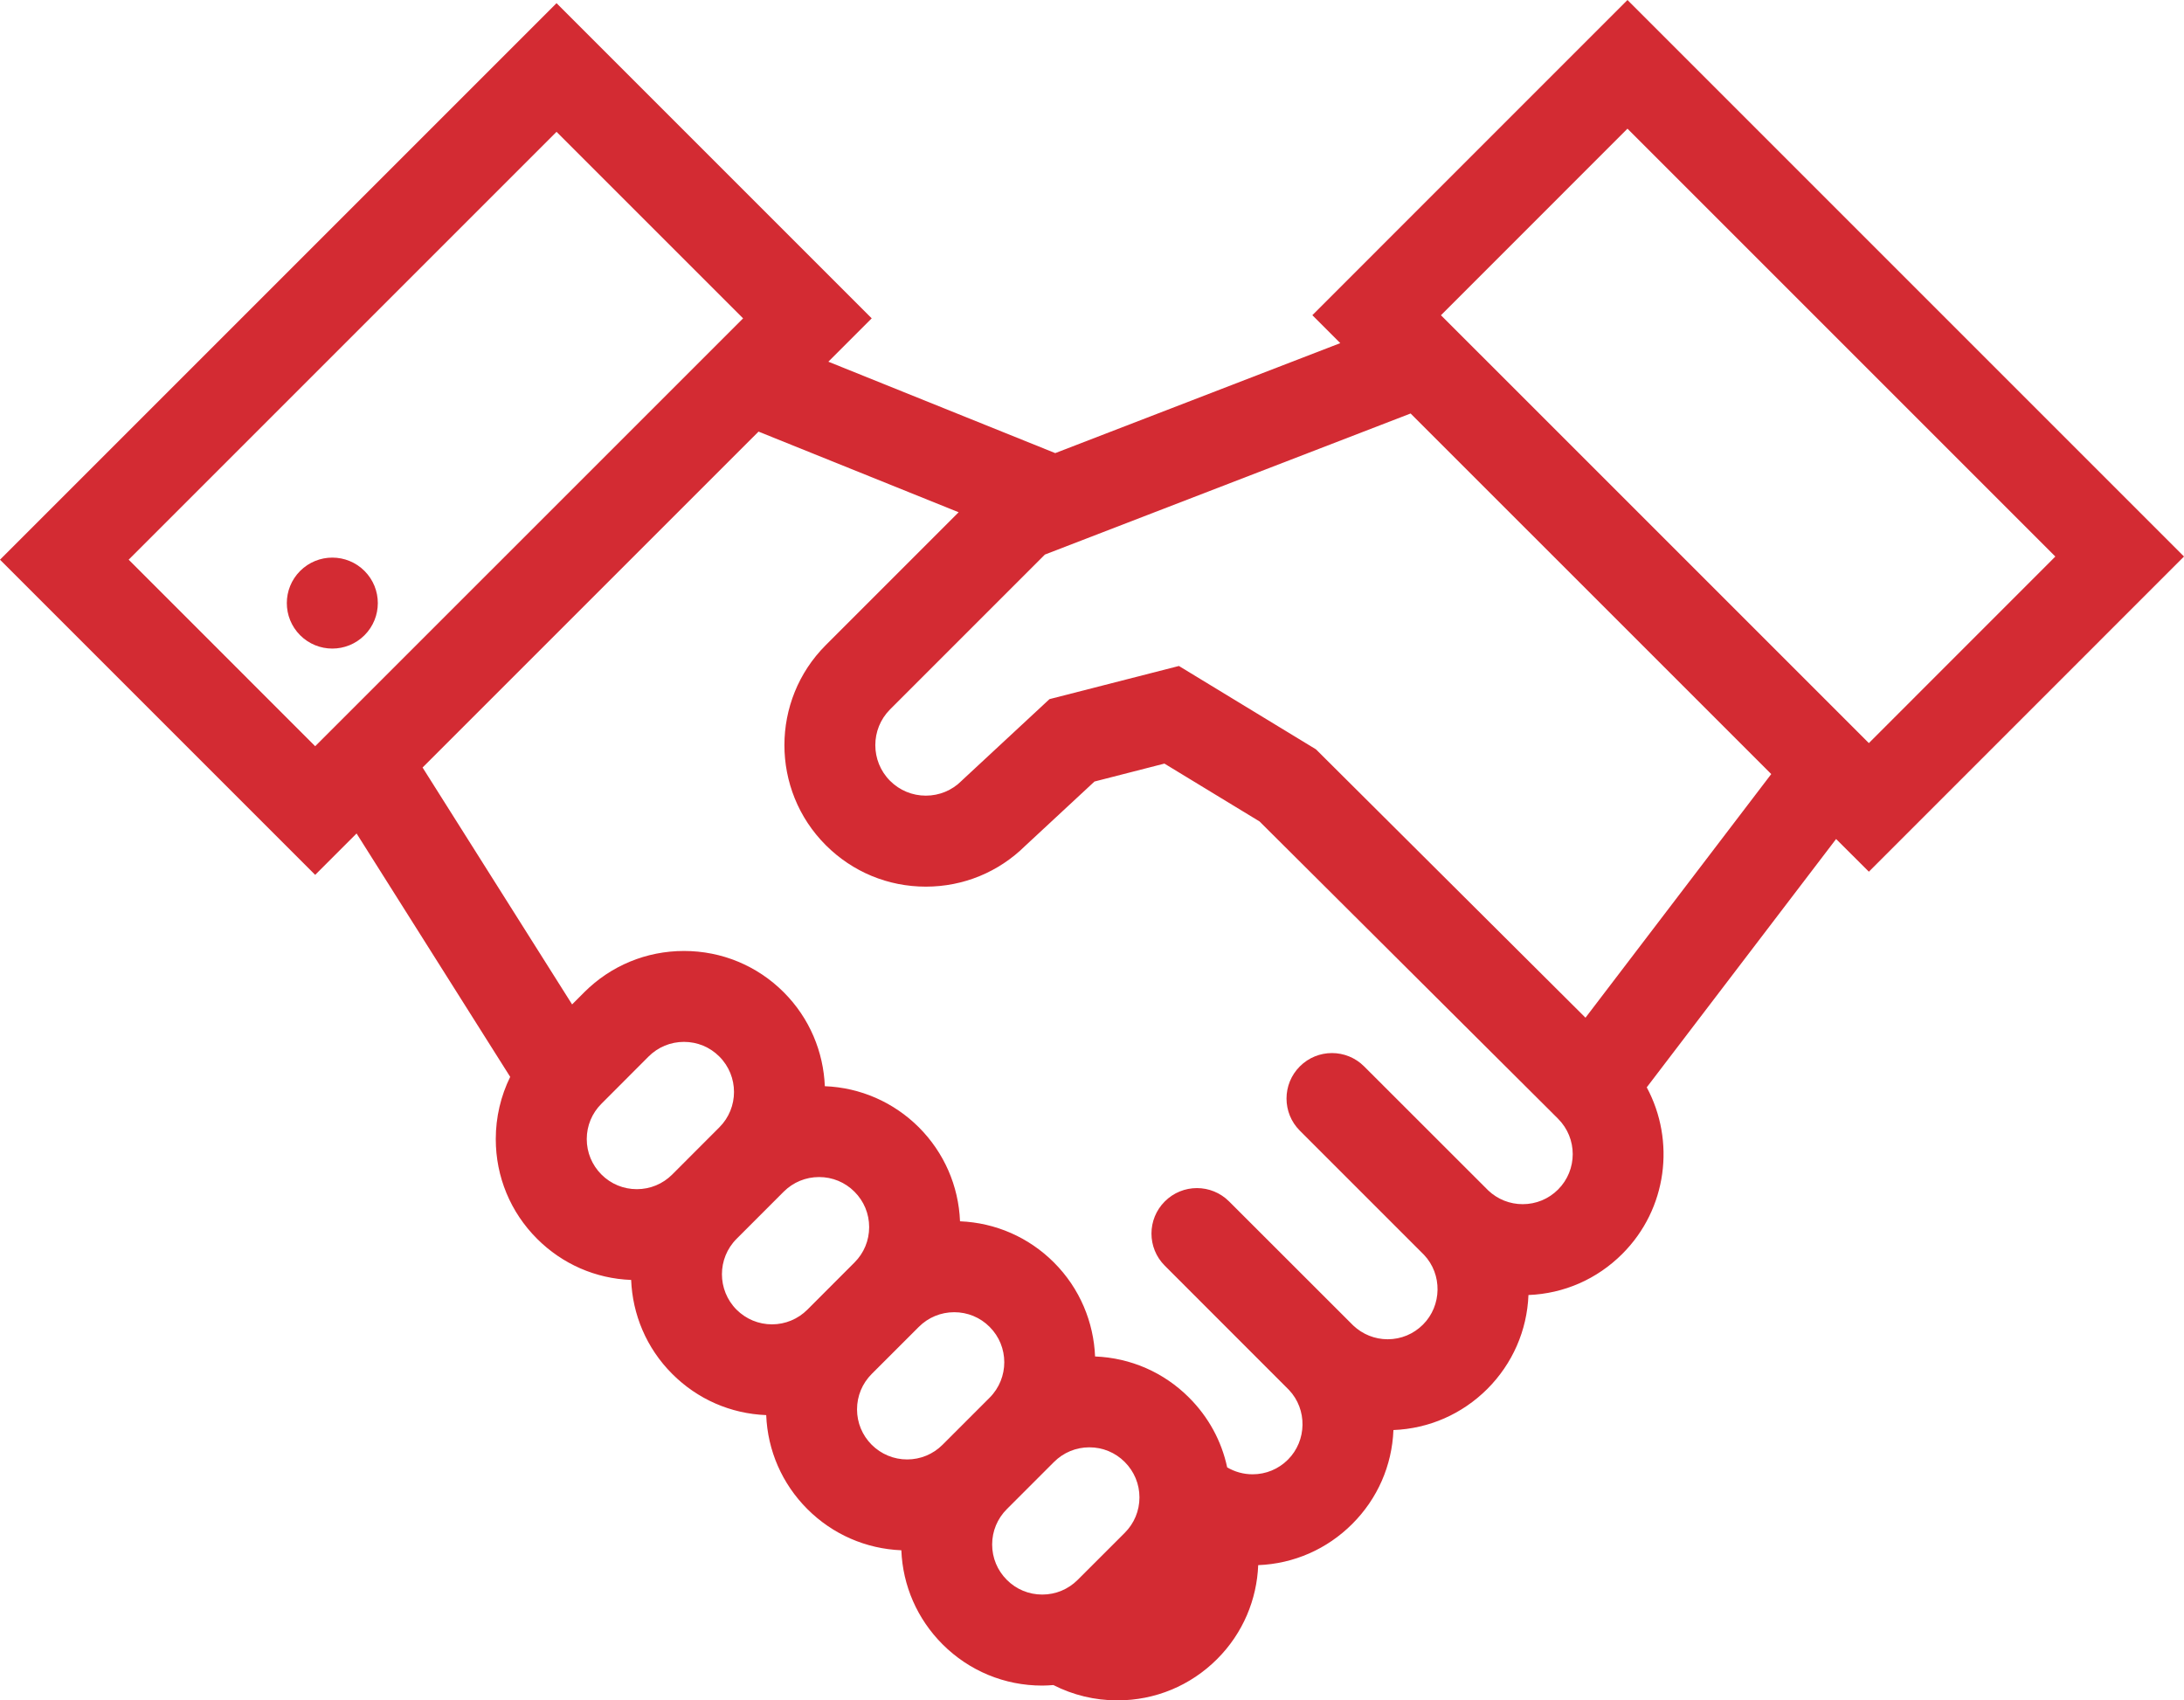 <?xml version="1.0" encoding="utf-8"?>
<!-- Generator: Adobe Illustrator 26.2.1, SVG Export Plug-In . SVG Version: 6.00 Build 0)  -->
<svg version="1.1" id="Ebene_1" xmlns="http://www.w3.org/2000/svg" xmlns:xlink="http://www.w3.org/1999/xlink" x="0px" y="0px"
	 viewBox="0 0 560.002 436.004" style="enable-background:new 0 0 560.002 436.004;" xml:space="preserve">
<style type="text/css">
	.st0{fill:#D32B33;}
</style>
<g>
	<path class="st0" d="M479.201,223.516l80.801-80.816L417.302,0l-80.801,80.816l7.16,7.168l-73.086,28.199l-58.176-23.438
		l11.117-11.117L142.7,0.812L0,143.512l80.816,80.816l10.613-10.613l39.391,62.41c-2.41,4.906-3.699,10.34-3.699,15.945
		c0,9.672,3.77,18.766,10.598,25.582c6.484,6.477,14.996,10.203,24.113,10.543c0.352,8.785,3.863,17.434,10.535,24.098
		c6.484,6.496,14.988,10.203,24.098,10.562c0.359,9.109,4.078,17.621,10.551,24.098c6.484,6.477,14.988,10.184,24.098,10.562
		c0.359,9.09,4.078,17.602,10.551,24.098c6.836,6.836,15.918,10.598,25.574,10.598c0.957,0,1.914-0.066,2.856-0.137
		c5.023,2.562,10.613,3.93,16.422,3.93c9.656,0,18.738-3.762,25.574-10.598c6.664-6.664,10.184-15.312,10.527-24.078
		c9.125-0.359,17.637-4.086,24.113-10.562c6.477-6.461,10.203-14.973,10.562-24.078c9.09-0.359,17.586-4.066,24.078-10.543
		c6.461-6.477,10.184-14.988,10.543-24.078c9.109-0.359,17.586-4.066,24.078-10.562c11.535-11.535,13.621-28.984,6.254-42.691
		l48.551-63.676L479.201,223.516z M32.991,143.512l109.71-109.71l47.836,47.828L80.817,191.34L32.991,143.512z M150.451,292.072
		c0-3.418,1.344-6.648,3.77-9.059l12.074-12.098c2.426-2.426,5.648-3.762,9.082-3.762c3.426,0,6.648,1.332,9.074,3.762
		c5.008,5.008,5.008,13.16,0,18.148l-12.082,12.098c-2.426,2.426-5.648,3.762-9.074,3.762c-3.434,0-6.656-1.332-9.082-3.762
		C151.794,298.736,150.451,295.509,150.451,292.072L150.451,292.072z M210.025,301.814c3.426,0,6.648,1.332,9.074,3.762
		c2.426,2.426,3.762,5.641,3.762,9.074s-1.332,6.648-3.762,9.074l-12.082,12.098c-2.418,2.41-5.648,3.762-9.074,3.762
		c-3.434,0-6.656-1.352-9.082-3.762c-5-5.023-5-13.16,0.008-18.168l12.074-12.082C203.372,303.146,206.599,301.814,210.025,301.814
		L210.025,301.814z M244.677,336.47c3.426,0,6.656,1.332,9.074,3.762c5.008,4.988,5.008,13.141,0.008,18.148l-12.082,12.082
		c-2.426,2.426-5.656,3.762-9.082,3.762s-6.656-1.352-9.082-3.762c-2.418-2.426-3.762-5.656-3.762-9.074
		c0-3.434,1.344-6.664,3.77-9.09l12.074-12.066C238.02,337.806,241.251,336.47,244.677,336.47L244.677,336.47z M279.325,371.115
		c3.426,0,6.656,1.332,9.074,3.762c2.426,2.426,3.77,5.656,3.77,9.074c0,3.434-1.344,6.664-3.77,9.09l-12.074,12.066
		c-2.426,2.426-5.648,3.762-9.082,3.762c-3.426,0-6.656-1.332-9.074-3.762c-2.426-2.426-3.77-5.641-3.77-9.074
		s1.344-6.648,3.77-9.074l12.082-12.082C272.677,372.447,275.899,371.115,279.325,371.115L279.325,371.115z M399.495,305.025
		c-2.41,2.41-5.641,3.742-9.059,3.742c-3.297,0-6.426-1.246-8.816-3.504l-31.84-31.82c-4.562-4.562-11.945-4.562-16.492,0
		c-4.547,4.547-4.547,11.93,0,16.473l31.855,31.855c4.715,4.988,4.598,13.004-0.273,17.875c-2.426,2.426-5.641,3.762-9.059,3.762
		c-3.297,0-6.426-1.266-8.816-3.519l-31.84-31.82c-4.562-4.562-11.945-4.562-16.492,0c-4.555,4.547-4.555,11.93,0,16.473
		l31.84,31.855c4.734,4.988,4.613,13.004-0.258,17.875c-2.426,2.426-5.641,3.762-9.074,3.762c-2.34,0-4.562-0.633-6.512-1.777
		c-1.434-6.734-4.785-12.902-9.758-17.875c-6.477-6.496-15.004-10.203-24.113-10.562c-0.359-8.75-3.863-17.414-10.543-24.098
		c-6.477-6.477-14.988-10.184-24.086-10.562c-0.367-9.09-4.078-17.602-10.551-24.098c-6.484-6.461-15.004-10.184-24.113-10.543
		c-0.359-8.766-3.863-17.414-10.543-24.098c-6.828-6.82-15.91-10.578-25.566-10.578c-9.664,0-18.738,3.762-25.574,10.578
		l-3.121,3.129l-38.34-60.746l12.348-12.348l73.793-73.785l51.312,20.68l-34.059,34.059c-14.152,14.152-14.152,37.172,0,51.312
		c6.852,6.852,15.961,10.629,25.652,10.629c9.613,0,18.652-3.715,25.488-10.469l17.75-16.484l17.934-4.598l17.293,10.52l7.094,4.309
		l74.117,73.805l2.426,2.426c5.02,5.012,5.02,13.145-0.004,18.168V305.025z M406.538,260.955l-69.113-68.816l-35.137-21.371
		l-33.188,8.5l-22.242,20.66l-0.309,0.297c-2.445,2.445-5.699,3.793-9.16,3.793s-6.715-1.352-9.16-3.793
		c-5.051-5.051-5.051-13.27,0-18.328l39.699-39.699l93.766-36.172l92.473,92.457L406.538,260.955z M417.304,32.995l109.71,109.71
		l-47.816,47.836l-109.72-109.71L417.304,32.995z"/>
	<path class="st0" d="M76.961,146.396c-4.555,4.555-4.555,11.938,0,16.492c4.555,4.555,11.945,4.555,16.5,0s4.555-11.938,0-16.492
		C88.906,141.841,81.516,141.841,76.961,146.396z"/>
</g>
</svg>
